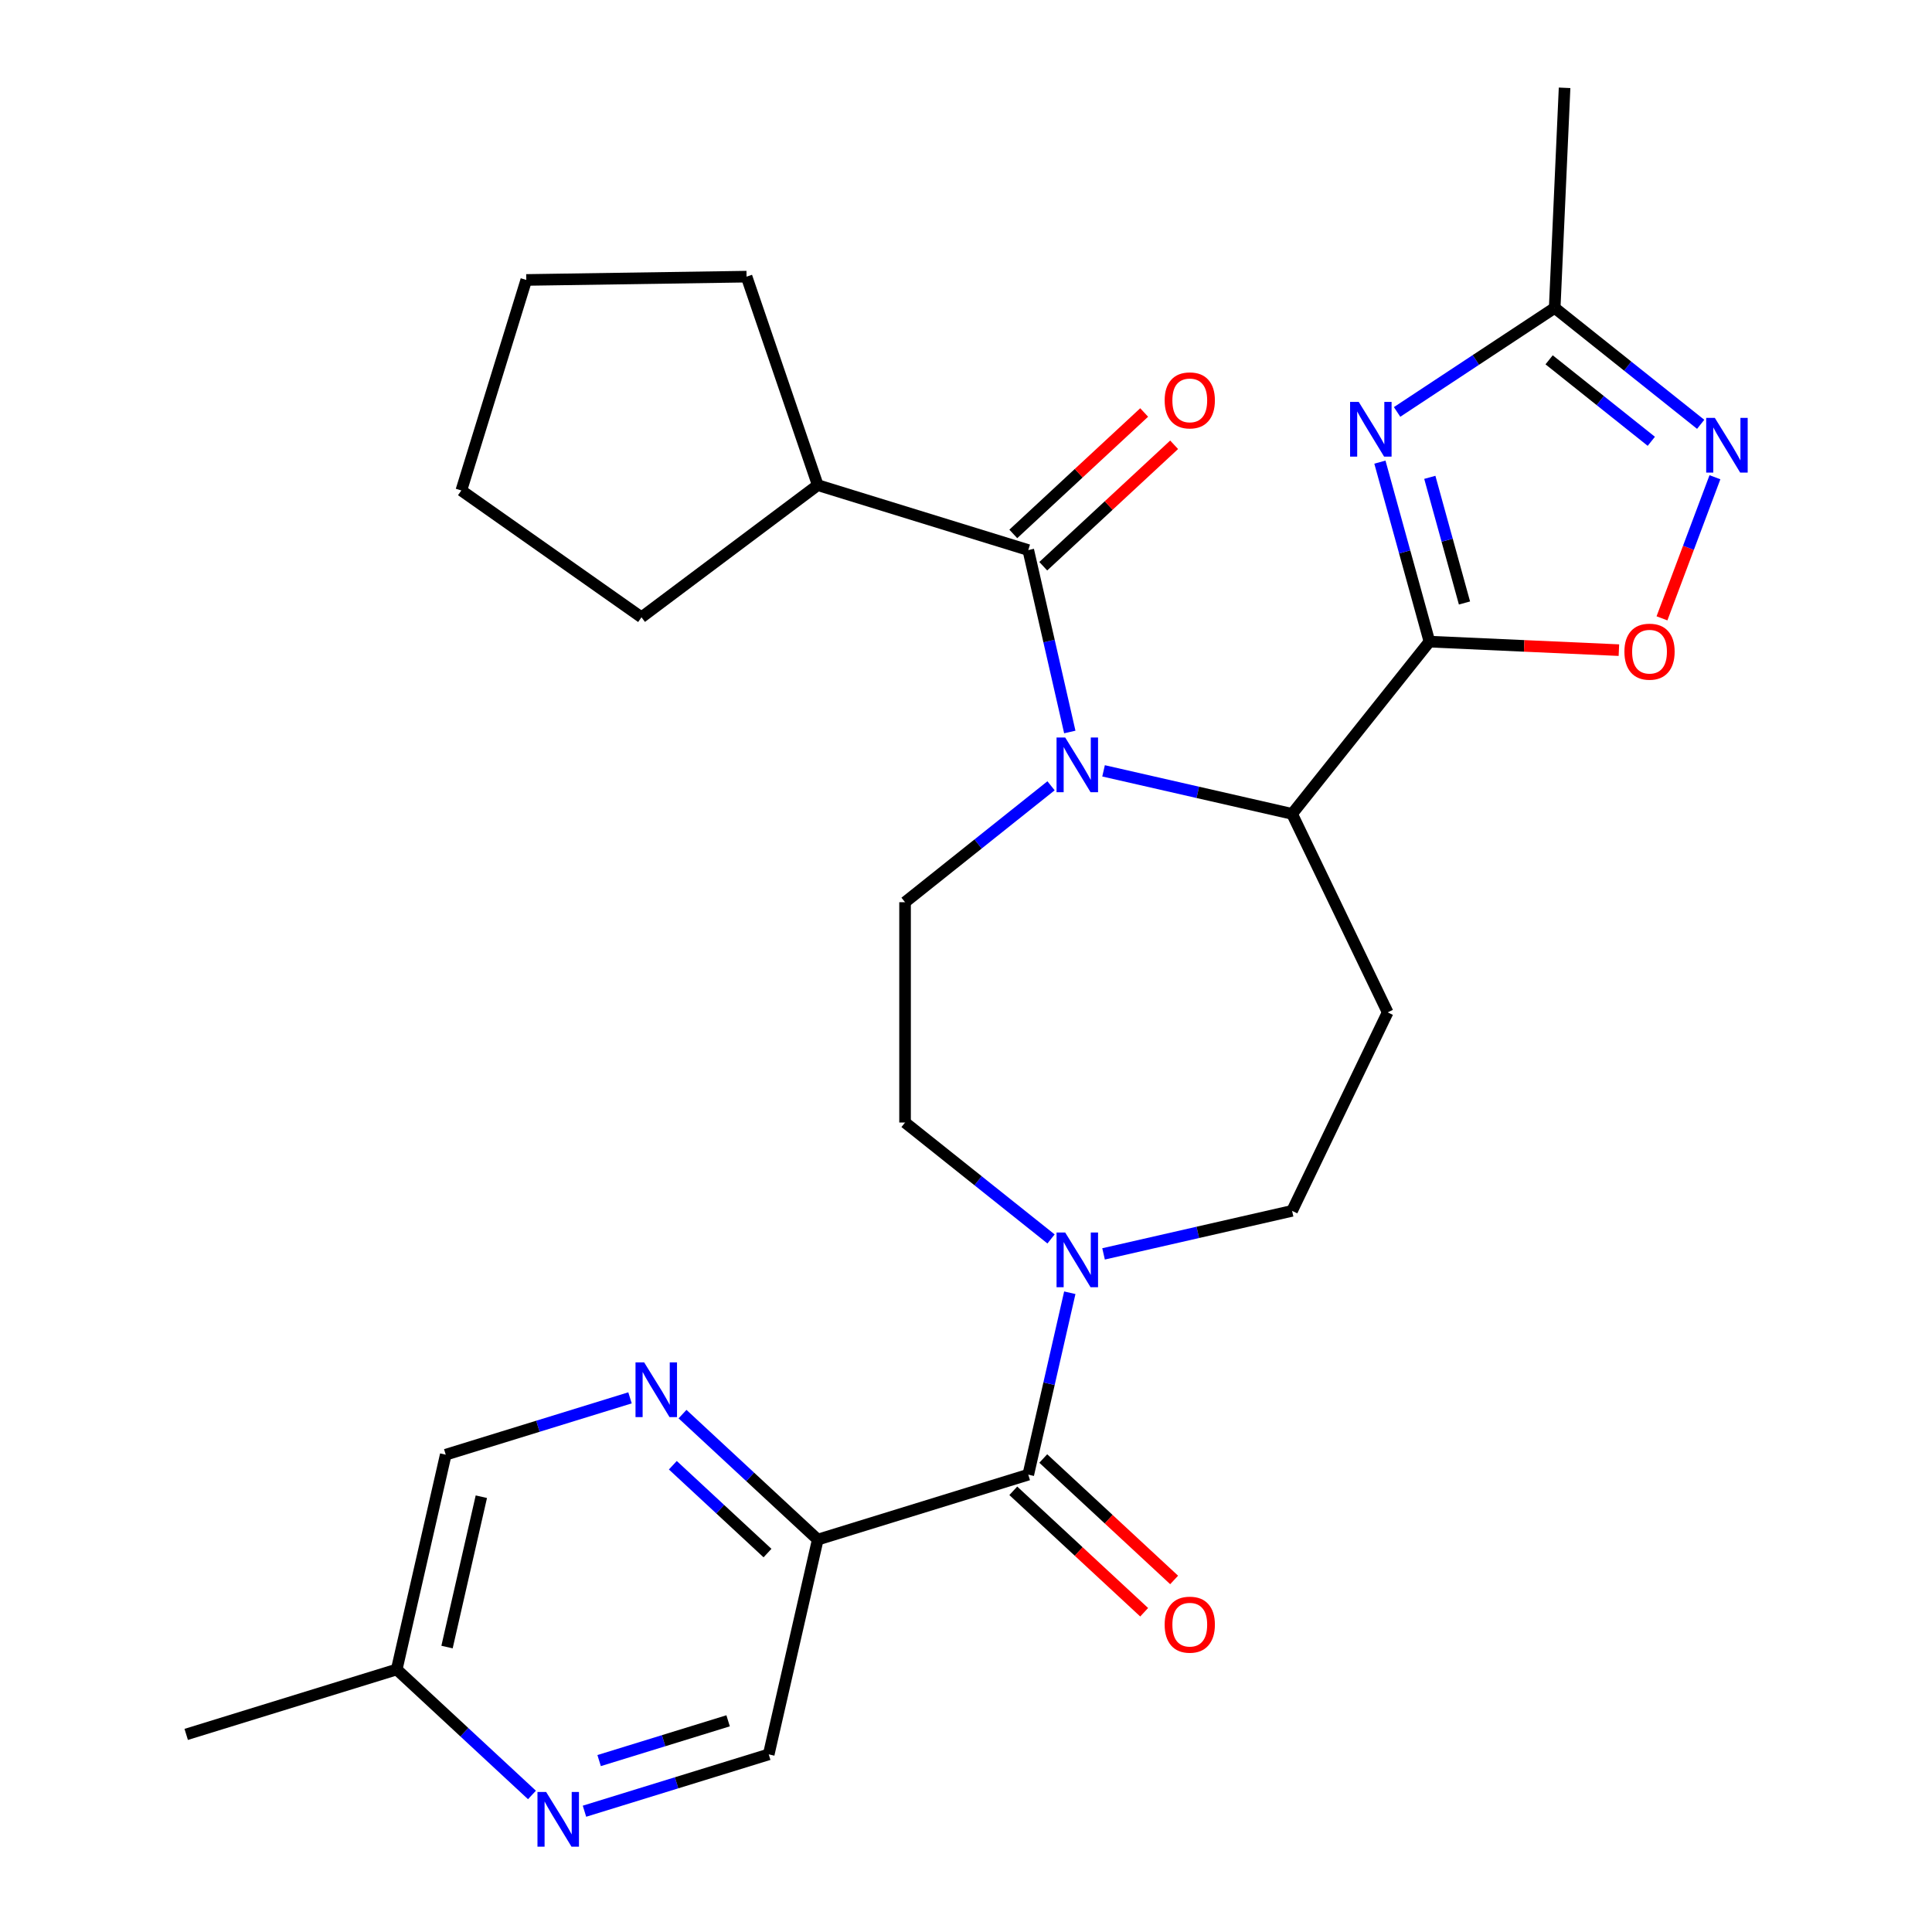 <?xml version='1.0' encoding='iso-8859-1'?>
<svg version='1.1' baseProfile='full'
              xmlns='http://www.w3.org/2000/svg'
                      xmlns:rdkit='http://www.rdkit.org/xml'
                      xmlns:xlink='http://www.w3.org/1999/xlink'
                  xml:space='preserve'
width='1000px' height='1000px' viewBox='0 0 1000 1000'>
<!-- END OF HEADER -->
<rect style='opacity:1.0;fill:#FFFFFF;stroke:none' width='1000' height='1000' x='0' y='0'> </rect>
<path class='bond-2' d='M 553.727,378.877 L 542.981,331.797' style='fill:none;fill-rule:evenodd;stroke:#0000FF;stroke-width:6px;stroke-linecap:butt;stroke-linejoin:miter;stroke-opacity:1' />
<path class='bond-2' d='M 542.981,331.797 L 532.235,284.717' style='fill:none;fill-rule:evenodd;stroke:#000000;stroke-width:6px;stroke-linecap:butt;stroke-linejoin:miter;stroke-opacity:1' />
<path class='bond-3' d='M 571.2,398.99 L 619.99,410.126' style='fill:none;fill-rule:evenodd;stroke:#0000FF;stroke-width:6px;stroke-linecap:butt;stroke-linejoin:miter;stroke-opacity:1' />
<path class='bond-3' d='M 619.99,410.126 L 668.78,421.262' style='fill:none;fill-rule:evenodd;stroke:#000000;stroke-width:6px;stroke-linecap:butt;stroke-linejoin:miter;stroke-opacity:1' />
<path class='bond-12' d='M 544.018,406.726 L 506.238,436.855' style='fill:none;fill-rule:evenodd;stroke:#0000FF;stroke-width:6px;stroke-linecap:butt;stroke-linejoin:miter;stroke-opacity:1' />
<path class='bond-12' d='M 506.238,436.855 L 468.457,466.984' style='fill:none;fill-rule:evenodd;stroke:#000000;stroke-width:6px;stroke-linecap:butt;stroke-linejoin:miter;stroke-opacity:1' />
<path class='bond-0' d='M 739.877,332.109 L 668.78,421.262' style='fill:none;fill-rule:evenodd;stroke:#000000;stroke-width:6px;stroke-linecap:butt;stroke-linejoin:miter;stroke-opacity:1' />
<path class='bond-1' d='M 739.877,332.109 L 727.056,285.654' style='fill:none;fill-rule:evenodd;stroke:#000000;stroke-width:6px;stroke-linecap:butt;stroke-linejoin:miter;stroke-opacity:1' />
<path class='bond-1' d='M 727.056,285.654 L 714.235,239.199' style='fill:none;fill-rule:evenodd;stroke:#0000FF;stroke-width:6px;stroke-linecap:butt;stroke-linejoin:miter;stroke-opacity:1' />
<path class='bond-1' d='M 758.015,312.106 L 749.04,279.587' style='fill:none;fill-rule:evenodd;stroke:#000000;stroke-width:6px;stroke-linecap:butt;stroke-linejoin:miter;stroke-opacity:1' />
<path class='bond-1' d='M 749.04,279.587 L 740.066,247.069' style='fill:none;fill-rule:evenodd;stroke:#0000FF;stroke-width:6px;stroke-linecap:butt;stroke-linejoin:miter;stroke-opacity:1' />
<path class='bond-5' d='M 739.877,332.109 L 788.909,334.312' style='fill:none;fill-rule:evenodd;stroke:#000000;stroke-width:6px;stroke-linecap:butt;stroke-linejoin:miter;stroke-opacity:1' />
<path class='bond-5' d='M 788.909,334.312 L 837.941,336.514' style='fill:none;fill-rule:evenodd;stroke:#FF0000;stroke-width:6px;stroke-linecap:butt;stroke-linejoin:miter;stroke-opacity:1' />
<path class='bond-9' d='M 723.131,213.218 L 763.919,186.294' style='fill:none;fill-rule:evenodd;stroke:#0000FF;stroke-width:6px;stroke-linecap:butt;stroke-linejoin:miter;stroke-opacity:1' />
<path class='bond-9' d='M 763.919,186.294 L 804.707,159.37' style='fill:none;fill-rule:evenodd;stroke:#000000;stroke-width:6px;stroke-linecap:butt;stroke-linejoin:miter;stroke-opacity:1' />
<path class='bond-17' d='M 539.991,293.076 L 573.861,261.649' style='fill:none;fill-rule:evenodd;stroke:#000000;stroke-width:6px;stroke-linecap:butt;stroke-linejoin:miter;stroke-opacity:1' />
<path class='bond-17' d='M 573.861,261.649 L 607.73,230.223' style='fill:none;fill-rule:evenodd;stroke:#FF0000;stroke-width:6px;stroke-linecap:butt;stroke-linejoin:miter;stroke-opacity:1' />
<path class='bond-17' d='M 524.479,276.358 L 558.349,244.931' style='fill:none;fill-rule:evenodd;stroke:#000000;stroke-width:6px;stroke-linecap:butt;stroke-linejoin:miter;stroke-opacity:1' />
<path class='bond-17' d='M 558.349,244.931 L 592.218,213.505' style='fill:none;fill-rule:evenodd;stroke:#FF0000;stroke-width:6px;stroke-linecap:butt;stroke-linejoin:miter;stroke-opacity:1' />
<path class='bond-19' d='M 532.235,284.717 L 423.271,251.106' style='fill:none;fill-rule:evenodd;stroke:#000000;stroke-width:6px;stroke-linecap:butt;stroke-linejoin:miter;stroke-opacity:1' />
<path class='bond-11' d='M 668.78,421.262 L 718.256,523.999' style='fill:none;fill-rule:evenodd;stroke:#000000;stroke-width:6px;stroke-linecap:butt;stroke-linejoin:miter;stroke-opacity:1' />
<path class='bond-4' d='M 532.235,763.282 L 542.981,716.202' style='fill:none;fill-rule:evenodd;stroke:#000000;stroke-width:6px;stroke-linecap:butt;stroke-linejoin:miter;stroke-opacity:1' />
<path class='bond-4' d='M 542.981,716.202 L 553.727,669.122' style='fill:none;fill-rule:evenodd;stroke:#0000FF;stroke-width:6px;stroke-linecap:butt;stroke-linejoin:miter;stroke-opacity:1' />
<path class='bond-8' d='M 532.235,763.282 L 423.271,796.893' style='fill:none;fill-rule:evenodd;stroke:#000000;stroke-width:6px;stroke-linecap:butt;stroke-linejoin:miter;stroke-opacity:1' />
<path class='bond-18' d='M 524.479,771.641 L 558.349,803.068' style='fill:none;fill-rule:evenodd;stroke:#000000;stroke-width:6px;stroke-linecap:butt;stroke-linejoin:miter;stroke-opacity:1' />
<path class='bond-18' d='M 558.349,803.068 L 592.218,834.494' style='fill:none;fill-rule:evenodd;stroke:#FF0000;stroke-width:6px;stroke-linecap:butt;stroke-linejoin:miter;stroke-opacity:1' />
<path class='bond-18' d='M 539.991,754.923 L 573.861,786.35' style='fill:none;fill-rule:evenodd;stroke:#000000;stroke-width:6px;stroke-linecap:butt;stroke-linejoin:miter;stroke-opacity:1' />
<path class='bond-18' d='M 573.861,786.35 L 607.73,817.776' style='fill:none;fill-rule:evenodd;stroke:#FF0000;stroke-width:6px;stroke-linecap:butt;stroke-linejoin:miter;stroke-opacity:1' />
<path class='bond-6' d='M 860.236,320.055 L 873.942,283.537' style='fill:none;fill-rule:evenodd;stroke:#FF0000;stroke-width:6px;stroke-linecap:butt;stroke-linejoin:miter;stroke-opacity:1' />
<path class='bond-6' d='M 873.942,283.537 L 887.647,247.019' style='fill:none;fill-rule:evenodd;stroke:#0000FF;stroke-width:6px;stroke-linecap:butt;stroke-linejoin:miter;stroke-opacity:1' />
<path class='bond-29' d='M 880.269,219.628 L 842.488,189.499' style='fill:none;fill-rule:evenodd;stroke:#0000FF;stroke-width:6px;stroke-linecap:butt;stroke-linejoin:miter;stroke-opacity:1' />
<path class='bond-29' d='M 842.488,189.499 L 804.707,159.37' style='fill:none;fill-rule:evenodd;stroke:#000000;stroke-width:6px;stroke-linecap:butt;stroke-linejoin:miter;stroke-opacity:1' />
<path class='bond-29' d='M 854.715,228.42 L 828.269,207.329' style='fill:none;fill-rule:evenodd;stroke:#0000FF;stroke-width:6px;stroke-linecap:butt;stroke-linejoin:miter;stroke-opacity:1' />
<path class='bond-29' d='M 828.269,207.329 L 801.822,186.239' style='fill:none;fill-rule:evenodd;stroke:#000000;stroke-width:6px;stroke-linecap:butt;stroke-linejoin:miter;stroke-opacity:1' />
<path class='bond-7' d='M 544.018,641.273 L 506.238,611.144' style='fill:none;fill-rule:evenodd;stroke:#0000FF;stroke-width:6px;stroke-linecap:butt;stroke-linejoin:miter;stroke-opacity:1' />
<path class='bond-7' d='M 506.238,611.144 L 468.457,581.014' style='fill:none;fill-rule:evenodd;stroke:#000000;stroke-width:6px;stroke-linecap:butt;stroke-linejoin:miter;stroke-opacity:1' />
<path class='bond-28' d='M 571.2,649.009 L 619.99,637.873' style='fill:none;fill-rule:evenodd;stroke:#0000FF;stroke-width:6px;stroke-linecap:butt;stroke-linejoin:miter;stroke-opacity:1' />
<path class='bond-28' d='M 619.99,637.873 L 668.78,626.737' style='fill:none;fill-rule:evenodd;stroke:#000000;stroke-width:6px;stroke-linecap:butt;stroke-linejoin:miter;stroke-opacity:1' />
<path class='bond-10' d='M 423.271,796.893 L 388.271,764.418' style='fill:none;fill-rule:evenodd;stroke:#000000;stroke-width:6px;stroke-linecap:butt;stroke-linejoin:miter;stroke-opacity:1' />
<path class='bond-10' d='M 388.271,764.418 L 353.272,731.943' style='fill:none;fill-rule:evenodd;stroke:#0000FF;stroke-width:6px;stroke-linecap:butt;stroke-linejoin:miter;stroke-opacity:1' />
<path class='bond-10' d='M 397.259,803.869 L 372.759,781.136' style='fill:none;fill-rule:evenodd;stroke:#000000;stroke-width:6px;stroke-linecap:butt;stroke-linejoin:miter;stroke-opacity:1' />
<path class='bond-10' d='M 372.759,781.136 L 348.26,758.404' style='fill:none;fill-rule:evenodd;stroke:#0000FF;stroke-width:6px;stroke-linecap:butt;stroke-linejoin:miter;stroke-opacity:1' />
<path class='bond-16' d='M 423.271,796.893 L 397.897,908.064' style='fill:none;fill-rule:evenodd;stroke:#000000;stroke-width:6px;stroke-linecap:butt;stroke-linejoin:miter;stroke-opacity:1' />
<path class='bond-22' d='M 804.707,159.37 L 809.823,45.455' style='fill:none;fill-rule:evenodd;stroke:#000000;stroke-width:6px;stroke-linecap:butt;stroke-linejoin:miter;stroke-opacity:1' />
<path class='bond-20' d='M 326.09,723.525 L 278.404,738.235' style='fill:none;fill-rule:evenodd;stroke:#0000FF;stroke-width:6px;stroke-linecap:butt;stroke-linejoin:miter;stroke-opacity:1' />
<path class='bond-20' d='M 278.404,738.235 L 230.717,752.944' style='fill:none;fill-rule:evenodd;stroke:#000000;stroke-width:6px;stroke-linecap:butt;stroke-linejoin:miter;stroke-opacity:1' />
<path class='bond-14' d='M 718.256,523.999 L 668.78,626.737' style='fill:none;fill-rule:evenodd;stroke:#000000;stroke-width:6px;stroke-linecap:butt;stroke-linejoin:miter;stroke-opacity:1' />
<path class='bond-15' d='M 468.457,466.984 L 468.457,581.014' style='fill:none;fill-rule:evenodd;stroke:#000000;stroke-width:6px;stroke-linecap:butt;stroke-linejoin:miter;stroke-opacity:1' />
<path class='bond-13' d='M 302.524,937.483 L 350.21,922.774' style='fill:none;fill-rule:evenodd;stroke:#0000FF;stroke-width:6px;stroke-linecap:butt;stroke-linejoin:miter;stroke-opacity:1' />
<path class='bond-13' d='M 350.21,922.774 L 397.897,908.064' style='fill:none;fill-rule:evenodd;stroke:#000000;stroke-width:6px;stroke-linecap:butt;stroke-linejoin:miter;stroke-opacity:1' />
<path class='bond-13' d='M 310.107,911.277 L 343.488,900.981' style='fill:none;fill-rule:evenodd;stroke:#0000FF;stroke-width:6px;stroke-linecap:butt;stroke-linejoin:miter;stroke-opacity:1' />
<path class='bond-13' d='M 343.488,900.981 L 376.869,890.684' style='fill:none;fill-rule:evenodd;stroke:#000000;stroke-width:6px;stroke-linecap:butt;stroke-linejoin:miter;stroke-opacity:1' />
<path class='bond-21' d='M 275.342,929.065 L 240.342,896.59' style='fill:none;fill-rule:evenodd;stroke:#0000FF;stroke-width:6px;stroke-linecap:butt;stroke-linejoin:miter;stroke-opacity:1' />
<path class='bond-21' d='M 240.342,896.59 L 205.343,864.115' style='fill:none;fill-rule:evenodd;stroke:#000000;stroke-width:6px;stroke-linecap:butt;stroke-linejoin:miter;stroke-opacity:1' />
<path class='bond-23' d='M 423.271,251.106 L 332.032,319.503' style='fill:none;fill-rule:evenodd;stroke:#000000;stroke-width:6px;stroke-linecap:butt;stroke-linejoin:miter;stroke-opacity:1' />
<path class='bond-24' d='M 423.271,251.106 L 386.415,143.196' style='fill:none;fill-rule:evenodd;stroke:#000000;stroke-width:6px;stroke-linecap:butt;stroke-linejoin:miter;stroke-opacity:1' />
<path class='bond-31' d='M 230.717,752.944 L 205.343,864.115' style='fill:none;fill-rule:evenodd;stroke:#000000;stroke-width:6px;stroke-linecap:butt;stroke-linejoin:miter;stroke-opacity:1' />
<path class='bond-31' d='M 249.145,774.694 L 231.383,852.514' style='fill:none;fill-rule:evenodd;stroke:#000000;stroke-width:6px;stroke-linecap:butt;stroke-linejoin:miter;stroke-opacity:1' />
<path class='bond-25' d='M 205.343,864.115 L 96.379,897.726' style='fill:none;fill-rule:evenodd;stroke:#000000;stroke-width:6px;stroke-linecap:butt;stroke-linejoin:miter;stroke-opacity:1' />
<path class='bond-26' d='M 332.032,319.503 L 238.787,253.866' style='fill:none;fill-rule:evenodd;stroke:#000000;stroke-width:6px;stroke-linecap:butt;stroke-linejoin:miter;stroke-opacity:1' />
<path class='bond-27' d='M 386.415,143.196 L 272.398,144.902' style='fill:none;fill-rule:evenodd;stroke:#000000;stroke-width:6px;stroke-linecap:butt;stroke-linejoin:miter;stroke-opacity:1' />
<path class='bond-30' d='M 238.787,253.866 L 272.398,144.902' style='fill:none;fill-rule:evenodd;stroke:#000000;stroke-width:6px;stroke-linecap:butt;stroke-linejoin:miter;stroke-opacity:1' />
<path  class='atom-0' d='M 551.349 381.728
L 560.629 396.728
Q 561.549 398.208, 563.029 400.888
Q 564.509 403.568, 564.589 403.728
L 564.589 381.728
L 568.349 381.728
L 568.349 410.048
L 564.469 410.048
L 554.509 393.648
Q 553.349 391.728, 552.109 389.528
Q 550.909 387.328, 550.549 386.648
L 550.549 410.048
L 546.869 410.048
L 546.869 381.728
L 551.349 381.728
' fill='#0000FF'/>
<path  class='atom-2' d='M 703.281 208.029
L 712.561 223.029
Q 713.481 224.509, 714.961 227.189
Q 716.441 229.869, 716.521 230.029
L 716.521 208.029
L 720.281 208.029
L 720.281 236.349
L 716.401 236.349
L 706.441 219.949
Q 705.281 218.029, 704.041 215.829
Q 702.841 213.629, 702.481 212.949
L 702.481 236.349
L 698.801 236.349
L 698.801 208.029
L 703.281 208.029
' fill='#0000FF'/>
<path  class='atom-6' d='M 840.792 337.305
Q 840.792 330.505, 844.152 326.705
Q 847.512 322.905, 853.792 322.905
Q 860.072 322.905, 863.432 326.705
Q 866.792 330.505, 866.792 337.305
Q 866.792 344.185, 863.392 348.105
Q 859.992 351.985, 853.792 351.985
Q 847.552 351.985, 844.152 348.105
Q 840.792 344.225, 840.792 337.305
M 853.792 348.785
Q 858.112 348.785, 860.432 345.905
Q 862.792 342.985, 862.792 337.305
Q 862.792 331.745, 860.432 328.945
Q 858.112 326.105, 853.792 326.105
Q 849.472 326.105, 847.112 328.905
Q 844.792 331.705, 844.792 337.305
Q 844.792 343.025, 847.112 345.905
Q 849.472 348.785, 853.792 348.785
' fill='#FF0000'/>
<path  class='atom-7' d='M 887.6 216.306
L 896.88 231.306
Q 897.8 232.786, 899.28 235.466
Q 900.76 238.146, 900.84 238.306
L 900.84 216.306
L 904.6 216.306
L 904.6 244.626
L 900.72 244.626
L 890.76 228.226
Q 889.6 226.306, 888.36 224.106
Q 887.16 221.906, 886.8 221.226
L 886.8 244.626
L 883.12 244.626
L 883.12 216.306
L 887.6 216.306
' fill='#0000FF'/>
<path  class='atom-8' d='M 551.349 637.951
L 560.629 652.951
Q 561.549 654.431, 563.029 657.111
Q 564.509 659.791, 564.589 659.951
L 564.589 637.951
L 568.349 637.951
L 568.349 666.271
L 564.469 666.271
L 554.509 649.871
Q 553.349 647.951, 552.109 645.751
Q 550.909 643.551, 550.549 642.871
L 550.549 666.271
L 546.869 666.271
L 546.869 637.951
L 551.349 637.951
' fill='#0000FF'/>
<path  class='atom-11' d='M 333.421 705.173
L 342.701 720.173
Q 343.621 721.653, 345.101 724.333
Q 346.581 727.013, 346.661 727.173
L 346.661 705.173
L 350.421 705.173
L 350.421 733.493
L 346.541 733.493
L 336.581 717.093
Q 335.421 715.173, 334.181 712.973
Q 332.981 710.773, 332.621 710.093
L 332.621 733.493
L 328.941 733.493
L 328.941 705.173
L 333.421 705.173
' fill='#0000FF'/>
<path  class='atom-14' d='M 282.673 927.515
L 291.953 942.515
Q 292.873 943.995, 294.353 946.675
Q 295.833 949.355, 295.913 949.515
L 295.913 927.515
L 299.673 927.515
L 299.673 955.835
L 295.793 955.835
L 285.833 939.435
Q 284.673 937.515, 283.433 935.315
Q 282.233 933.115, 281.873 932.435
L 281.873 955.835
L 278.193 955.835
L 278.193 927.515
L 282.673 927.515
' fill='#0000FF'/>
<path  class='atom-18' d='M 602.825 207.236
Q 602.825 200.436, 606.185 196.636
Q 609.545 192.836, 615.825 192.836
Q 622.105 192.836, 625.465 196.636
Q 628.825 200.436, 628.825 207.236
Q 628.825 214.116, 625.425 218.036
Q 622.025 221.916, 615.825 221.916
Q 609.585 221.916, 606.185 218.036
Q 602.825 214.156, 602.825 207.236
M 615.825 218.716
Q 620.145 218.716, 622.465 215.836
Q 624.825 212.916, 624.825 207.236
Q 624.825 201.676, 622.465 198.876
Q 620.145 196.036, 615.825 196.036
Q 611.505 196.036, 609.145 198.836
Q 606.825 201.636, 606.825 207.236
Q 606.825 212.956, 609.145 215.836
Q 611.505 218.716, 615.825 218.716
' fill='#FF0000'/>
<path  class='atom-19' d='M 602.825 840.922
Q 602.825 834.122, 606.185 830.322
Q 609.545 826.522, 615.825 826.522
Q 622.105 826.522, 625.465 830.322
Q 628.825 834.122, 628.825 840.922
Q 628.825 847.802, 625.425 851.722
Q 622.025 855.602, 615.825 855.602
Q 609.585 855.602, 606.185 851.722
Q 602.825 847.842, 602.825 840.922
M 615.825 852.402
Q 620.145 852.402, 622.465 849.522
Q 624.825 846.602, 624.825 840.922
Q 624.825 835.362, 622.465 832.562
Q 620.145 829.722, 615.825 829.722
Q 611.505 829.722, 609.145 832.522
Q 606.825 835.322, 606.825 840.922
Q 606.825 846.642, 609.145 849.522
Q 611.505 852.402, 615.825 852.402
' fill='#FF0000'/>
</svg>
